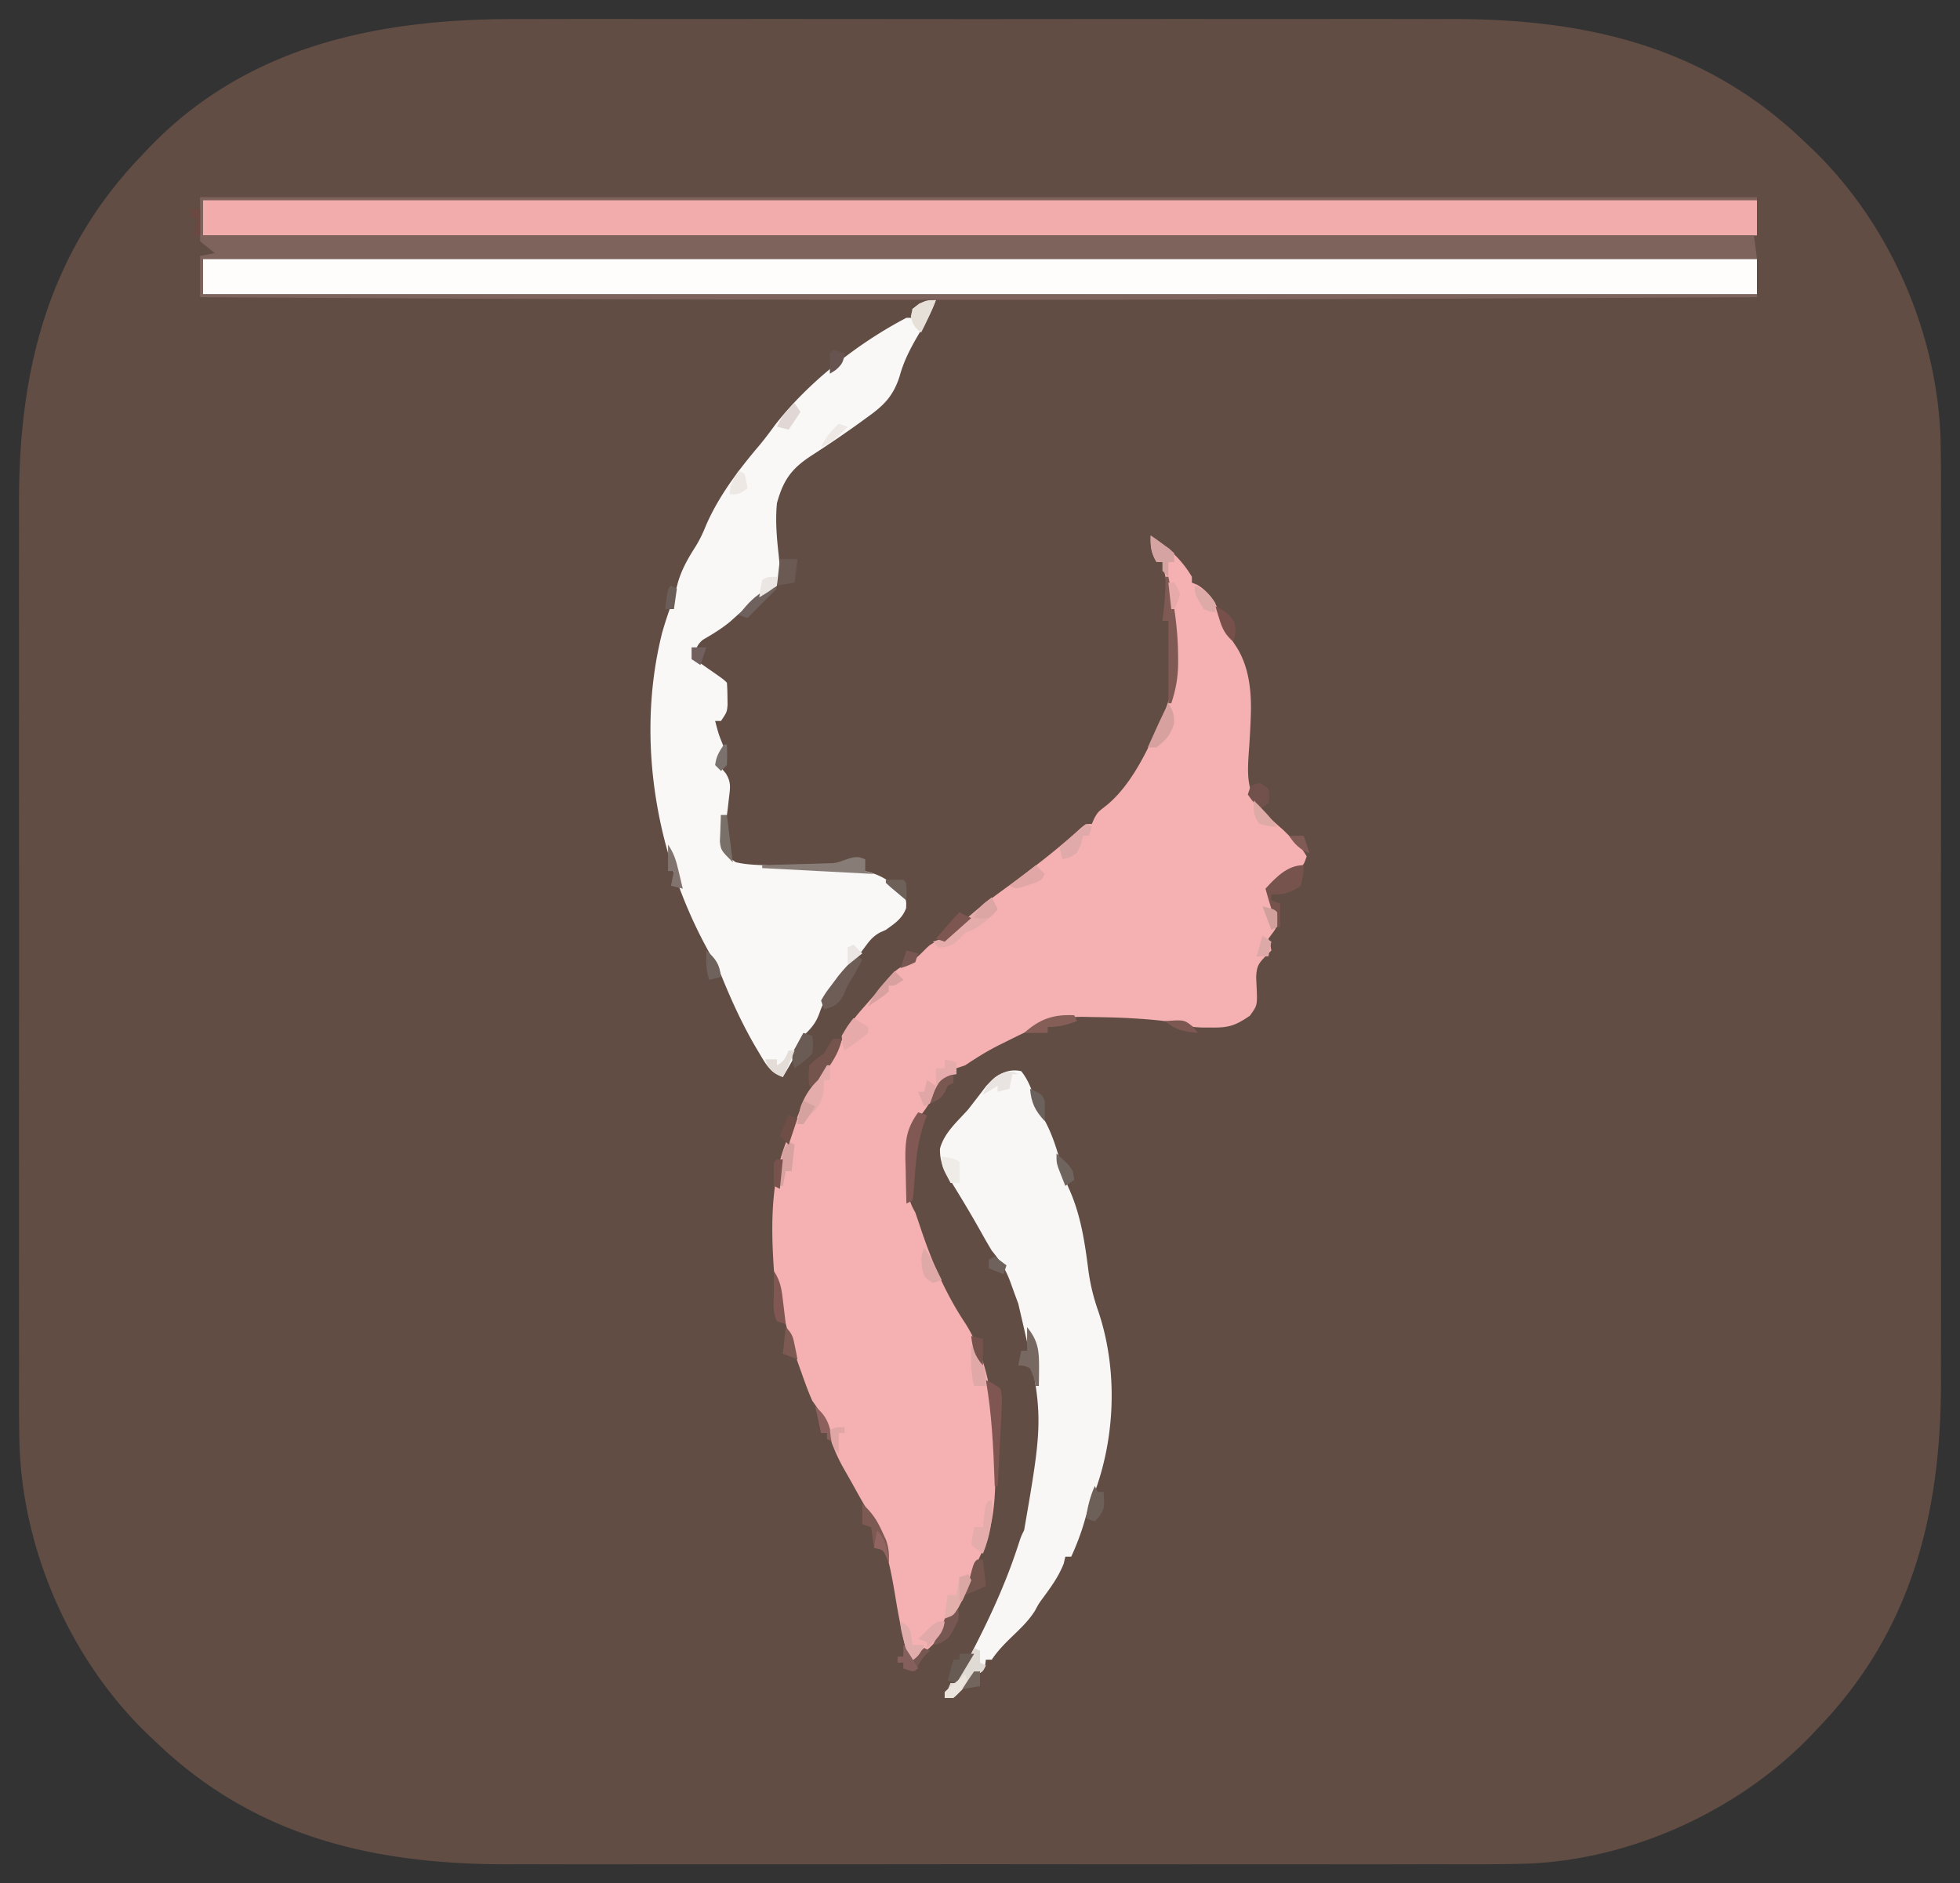 <?xml version="1.0" encoding="UTF-8"?>
<svg data-bbox="6.449 6.448 653.103 627.103" height="640" width="666" xmlns="http://www.w3.org/2000/svg" data-type="ugc">
    <rect width="100%" height="100%" fill="#333333" stroke="none"/>
    <g>
        <path fill="#614D44" d="M175.695 6.477c4.652.01 9.303-.005 13.955-.016a8251 8251 0 0 1 27.25-.002q11.083.013 22.168.006l3.201-.002 6.44-.004c20.077-.011 40.153.002 60.229.023q25.774.026 51.548-.004a35629 35629 0 0 1 66.445-.013 12648 12648 0 0 0 25.3-.01q13.495-.018 26.99.013c4.58.01 9.16.015 13.74.001C538.447 6.348 579.183 15.51 613 48l1.428 1.335c26.91 25.167 43.624 62.557 44.945 99.325.204 8.278.175 16.559.15 24.838-.01 4.333.004 8.666.015 12.998.018 8.458.014 16.915.003 25.372q-.014 10.322-.006 20.645l.002 2.982q0 3 .004 6.001c.01 18.7-.002 37.4-.024 56.1q-.025 24 .004 48a30911 30911 0 0 1 .014 61.893l-.002 2.97q-.004 10.294.012 20.588.018 12.568-.013 25.135c-.01 4.264-.015 8.528-.002 12.792.13 44.726-9.704 84.901-41.53 118.026l-1.335 1.429c-24.606 26.31-61.58 43.485-97.627 44.883-9.575.279-19.156.239-28.734.21-4.652-.008-9.303.006-13.955.017-9.083.017-18.166.014-27.25.002q-11.083-.013-22.168-.006l-3.201.002-6.44.004c-20.077.011-40.153-.002-60.229-.023q-25.774-.025-51.548.003a35629 35629 0 0 1-69.632.012q-11.056-.003-22.113.012-13.494.018-26.99-.013c-4.58-.01-9.16-.015-13.74-.001C127.552 633.652 86.816 624.49 53 592l-1.43-1.335C24.663 565.498 7.948 528.11 6.627 491.341c-.204-8.278-.175-16.559-.15-24.838.01-4.333-.004-8.666-.015-12.999-.018-8.457-.014-16.914-.003-25.372q.014-10.321.006-20.644c0-.984 0-1.968-.002-2.982l-.003-6.001c-.012-18.7.001-37.4.023-56.1q.026-24-.004-48a30911 30911 0 0 1-.014-61.893l.002-2.97q.005-10.295-.012-20.588-.017-12.568.013-25.135c.01-4.264.015-8.528.002-12.792C6.34 126.3 16.173 86.124 47.999 53l1.335-1.429C83.041 15.531 128.273 6.34 175.695 6.477"/>
        <path fill="#F5B0B2" d="M391 182c5.767 3.864 10.419 7.977 14 14v2l1.75.688c4.827 2.815 6.876 7.318 8.813 12.375 1.529 4.096 1.529 4.096 3.876 7.73 5.07 7.168 5.91 16.293 5.565 24.809l-.088 2.231a301 301 0 0 1-.526 9.077c-.552 7.795-.987 14.131 4.332 20.32 2.314 2.392 4.768 4.588 7.278 6.77 6.325 6.209 6.325 6.209 8 9-1 3-1 3-3.469 4.5l-6.062 3c-2.767 1.317-2.767 1.317-3.469 4.5.905 3.81.905 3.81 3 7 .338 3.123.367 4.516-1.562 7.063L431 319l.625 1.875L432 323l-2.437 2.438c-2.207 2.344-2.553 3.375-2.723 6.664l.16 3.46c.256 6.085.256 6.085-2.312 9.625-4.78 3.224-6.935 4.067-12.75 4l-3.786-.019C405 349 405 349 403 348c-10.455-1.738-20.976-2.248-31.562-2.375l-3.313-.078c-7.04-.017-11.962 1.112-18.125 4.453q-2.081 1.006-4.168 2-2.01.997-4.02 2l-2.037 1c-4.145 2.067-7.924 4.414-11.775 7l-3 1v2l-1.777.133c-3.363 1.312-4.11 3.616-5.786 6.742-1.909 3.53-3.57 6.345-6.437 9.125-1.935 3.17-2.257 5.593-2.266 9.281l-.007 3.051.023 3.168-.023 3.168.007 3.05.007 2.78c.275 2.654.967 4.196 2.259 6.502a470 470 0 0 1 1.903 5.584c3.712 11.13 8.358 21.906 14.847 31.728 8.837 13.552 10.429 31.171 10.438 46.875l.037 3.502c.017 10.081-.596 19.737-5.088 28.89-1.397 2.976-2.503 6.023-3.637 9.109-1.74 4.57-3.373 8.538-6.5 12.312h-2l-.25 2.188c-1.687 6.327-6.59 9.34-11.75 12.812a221 221 0 0 1-4.684-21.943c-1.756-10.646-3.523-19.926-9.202-29.215-1.874-3.099-3.625-6.266-5.383-9.432a368 368 0 0 0-2.911-5.134c-2.787-4.927-4.598-9.576-6.085-15.03-1.027-3.138-2.869-5.538-4.735-8.246-1.35-3.026-2.46-6.126-3.562-9.25l-.923-2.57c-3.15-8.846-5.701-17.302-7.085-26.614-.38-2.674-.38-2.674-1.43-5.566-1.105-15.59-1.32-33.686 5.965-47.95 1.576-3.122 2.709-6.408 3.91-9.69 1.35-2.83 3.13-4.946 5.125-7.36a204 204 0 0 0 3.563-5.375l1.753-2.71c1.784-2.93 1.784-2.93 3.063-6.356 1.835-4.028 4.075-6.85 6.996-10.122l2.836-3.253 1.407-1.591c1.38-1.591 2.697-3.223 4.015-4.866 2-2.304 3.185-3.53 5.867-4.79 2.602-1.348 3.904-2.341 6.063-4.5C316 321 316 321 318.89 319.587c3.03-1.545 4.888-3.035 7.296-5.399 4.832-4.486 9.984-8.372 15.313-12.25 8.975-6.535 17.72-13.171 25.906-20.687C369 280 369 280 371 280l.809-1.852C373 276 373 276 376.062 273.625 383.71 267.355 389.01 256.917 393 248l1.05-2.234c3.483-7.547 5.318-14.325 5.262-22.641l-.006-2.487c-.134-8.409-1.559-16.435-3.306-24.638q-.503-2.5-1-5h-2c-1.876-3.166-2.097-5.358-2-9"/>
        <path fill="#F9F8F7" d="M318 102c-1.526 4.206-3.652 7.925-5.937 11.75-2.693 4.594-5.01 9.023-6.395 14.188-2.17 6.702-5.347 9.852-10.918 13.812l-2.126 1.554c-5.503 3.99-11.128 7.8-16.838 11.486-6.829 4.431-9.623 8.319-11.786 16.21-.568 5.84-.084 11.56.563 17.375.405 3.774.659 6.96-.563 10.625-2.285 2.221-4.55 3.744-7.312 5.313-3.16 1.983-5.729 4.358-8.489 6.855-2.935 2.445-6.113 4.364-9.414 6.277-2.313 2.015-2.468 3.567-2.785 6.555l2.152 1.496 2.786 1.941 2.777 1.934C246 231 246 231 247 232c.125 1.621.176 3.249.188 4.875l.042 2.68C247 242 247 242 245 245h-2c1.21 4.607 1.21 4.607 3 9l-2 3c.252 2.609.806 3.785 2.57 5.738 1.94 3.068 1.543 4.953 1.118 8.512l-.364 3.266L247 277h-2c.06 1.918.15 3.834.25 5.75l.14 3.234c.76 3.756 1.414 4.892 4.61 7.016 2.985.72 5.939.87 9 1l2.72.128q2.896.12 5.793.212c4.188.134 8.373.325 12.558.523q2.726.128 5.451.231c8.966.382 14.862 1.703 21.17 8.52C308 306 308 306 307.89 308.624c-1.355 3.612-3.821 5.148-6.891 7.375l-1.988.883c-2.512 1.395-3.692 2.993-5.387 5.305-2.188 2.923-4.397 5.76-6.812 8.5-3.598 4.17-6.503 8.2-8.313 13.437-1.227 3.527-2.807 5.266-5.5 7.875a196 196 0 0 0-3 7c-1.271 2.376-2.627 4.68-4 7-4.255-1.516-5.682-4.212-7.937-8l-1.056-1.771c-4.642-7.875-8.32-15.925-11.765-24.377a63 63 0 0 0-3.617-7.04C223.022 292.069 215.812 251.556 225 215a140 140 0 0 1 3.074-9.441c.919-2.539 1.614-5.075 2.301-7.684 1.361-4.649 3.577-8.386 6.164-12.457 1.326-2.195 2.317-4.295 3.274-6.668 4.287-10.027 11.075-18.98 18.085-27.242 1.891-2.256 3.621-4.567 5.352-6.946C274.584 129.898 291.671 116.506 308 108h2v-3c2.888-2.108 4.385-3 8-3"/>
        <path fill="#FEFDFB" d="M69 88h528v12H69z"/>
        <path fill="#F3ACAC" d="M69 68h528v12H69z"/>
        <path fill="#7E635D" d="M68 67h529v1H69v12h527l1 8H69v12h528v1a130257 130257 0 0 1-128.575.582c-78.558.322-157.112.505-290.79-.01l-6.24-.029Q119.698 101.303 68 101V87l5-1-5-4z"/>
        <path fill="#F8F7F5" d="M347 364c2.606 3.207 3.747 6.923 5.121 10.785.948 2.388 2.101 4.577 3.317 6.84 2.679 5.205 4.147 10.55 5.66 16.188.688 2.433 1.407 4.594 2.464 6.875 3.752 8.643 5.078 17.684 6.26 26.967.671 4.976 1.783 9.448 3.456 14.178 7.029 21.088 5.625 45.974-3.278 66.167a126 126 0 0 0-1.5 5c-1.207 4.177-2.695 8.046-4.5 12h-2l-.562 2.375c-1.68 4.235-4.006 7.498-6.684 11.16-1.78 2.407-1.78 2.407-3.129 4.922-2.01 3.146-4.508 5.604-7.187 8.168-2.765 2.667-5.292 5.156-7.438 8.375h-2l-.25 1.875C334 568 334 568 332.145 568.906c-3.07 1.566-4.61 3.942-6.68 6.633C324 577 324 577 321 577l2-5h2l.813-1.625L327 568c.44-.882.88-1.763 1.332-2.672a1093 1093 0 0 1 3.535-6.992c5.62-11.056 10.547-22.104 14.336-33.938C347 522 347 522 348 520c6.787-39.253 6.787-39.253-2-77a518 518 0 0 1-2.625-7.187c-1.571-4.34-3.458-7.256-6.375-10.813a218 218 0 0 1-3.75-6.5c-3.41-6.085-6.995-12.034-10.684-17.953-2.116-3.442-3.212-6.007-3.168-10.145 1.352-5.397 5.99-9.352 9.602-13.402a742 742 0 0 0 6.078-7.906c3.311-3.607 6.915-6.148 11.922-5.094"/>
        <path fill="#7F5953" d="M396 196h1c1.947 9.051 3.298 17.846 3.313 27.125l.015 2.365c-.058 4.85-.795 8.906-2.328 13.51h-1v-28h-2l.219-1.758c.528-4.443.896-8.758.781-13.242"/>
        <path fill="#76534D" d="M443 294c-.125 3.313-.125 3.313-1 7-3.639 2.507-5.553 3-10 3v2l3 1v8h-1c-1.47-4.303-2.774-8.623-4-13 3.508-3.818 7.465-8 13-8"/>
        <path fill="#815853" d="m312 378 3 1-.619 1.6c-2.17 5.98-3 11.576-3.443 17.9a545 545 0 0 1-.41 5.344c-.055.775-.11 1.55-.165 2.35L310 408l-2 1a819 819 0 0 1-.25-11.562l-.102-3.292c-.08-6.65.401-10.726 4.352-16.146"/>
        <path fill="#E4ACAA" d="m337 305 2 4c-3.613 3.865-6.012 6.162-11 8l-2 2.063c-2.352 2.278-3.756 2.766-7 2.937l-2-2 2.188-.727c3.217-1.456 5.244-3.233 7.812-5.648 3.237-3.024 6.51-5.895 10-8.625"/>
        <path fill="#6D5D56" d="m291 325 2 1a75 75 0 0 1-3.437 6.375c-1.657 2.655-1.657 2.655-2.938 5.813-1.877 3.248-3.073 3.852-6.625 4.812l-1-3c1.512-2.559 1.512-2.559 3.688-5.437l2.136-2.872A70 70 0 0 1 291 325"/>
        <path fill="#775751" d="M325 545c.811 2.35 1.1 3.653.398 6.07-2.787 5.597-2.787 5.597-6.148 7.43l-2.25.5.875-1.687c1.177-2.32 1.177-2.32 2.063-4.875 1.071-2.459 2.11-3.656 4.062-5.438zm-18 14c2 3 2 3 3 5l4-4 2 1-1.375 1.25c-1.685 1.814-2.618 3.503-3.625 5.75l-4-1v-2h-2v-2h2z"/>
        <path fill="#887C77" d="M292.25 291.375 294 292v4l3 1-38-2v-1l2.415-.06c3.612-.095 7.223-.205 10.835-.315l3.8-.094 3.653-.117 3.364-.095c3.432-.373 5.863-2.497 9.183-1.944"/>
        <path fill="#E0DAD4" d="m331 560 2 1v4l2 1c-1 2-1 2-2.871 2.898-3.052 1.58-4.6 3.957-6.664 6.641C324 577 324 577 321 577l2-5h2l.813-1.625z"/>
        <path fill="#7F5652" d="M335 469c2.477 1.125 2.477 1.125 5 3 .523 2.688.523 2.688.375 6l-.133 3.727L340 486l-.242 5.148c-.223 4.62-.482 9.236-.758 13.852h-1l-.06-1.797c-.404-11.522-.94-22.83-2.94-34.203"/>
        <path fill="#76544E" d="M283 353h3c-.642 4.115-2.87 7.304-5.062 10.75l-1.143 1.824A988 988 0 0 1 277 370l-2-1c-.312-3.25-.312-3.25 0-7 2.313-2.125 2.313-2.125 5-4l1.625-2.75z"/>
        <path fill="#E4ADAB" d="M281 362h1v5h-2l-.187 3.688c-.534 4.498-2.356 6.373-5.813 9.312l-1 2h-2c.73-6.137 2.525-10.712 7-15a788 788 0 0 0 3-5"/>
        <path fill="#776862" d="M349 451c3.86 4.698 4.128 8.243 4.063 14.25l-.028 3.266L353 471h-1l-.75-2.937L350 465c-2.032-.969-2.032-.969-4-1l1-5h2z"/>
        <path fill="#E4ADAB" d="M336 510h1c.32 6.717-.52 11.757-3 18l-4-3 1-6h3l.438-3.937c.437-3.938.437-3.938 1.562-5.063"/>
        <path fill="#7D5954" d="M293 511c3.172 2.88 4.996 5.535 6.75 9.438l1.297 2.808c.964 2.786 1.144 4.833.953 7.754l-.812-1.937c-1.075-2.394-1.075-2.394-4.188-3.063l-1-7-3-1z"/>
        <path fill="#D5A4A2" d="M391 182a307 307 0 0 1 4 2.813l2.25 1.582L399 188v3h-2v5l-2-2v-3h-2c-1.876-3.166-2.097-5.358-2-9"/>
        <path fill="#E7AAAB" d="M290 346c2.5 1.375 2.5 1.375 5 3v2c-1.75 1.508-1.75 1.508-4 3.125l-2.25 1.633L287 357c-.75-2.125-.75-2.125-1-5 1.938-3.312 1.938-3.312 4-6"/>
        <path fill="#855E58" d="m365 345 1 2c-3.62 1.316-6.096 2-10 2v2h-8c5.35-4.72 9.873-6.34 17-6"/>
        <path fill="#D6A19F" d="M397 239c1.637 2.504 2.002 3.908 1.938 6.938-1.177 3.844-2.837 5.552-5.938 8.062h-3q1.186-2.625 2.375-5.25c.44-.975.882-1.95 1.336-2.953 1.055-2.29 2.144-4.55 3.289-6.797"/>
        <path fill="#6A5A53" d="M265 190h6l-1 8-6 1z"/>
        <path fill="#73554E" d="M332 530h2l1 9-7 3q.713-2.72 1.438-5.437l.808-3.06C331 531 331 531 332 530"/>
        <path fill="#E0AAAA" d="m369 280 2 1-1 3h-2l-.687 2.875C366 290 366 290 363.375 291.375L361 292l-1-4z"/>
        <path fill="#E3AFAA" d="m329 535 1 2c-1.11 2.785-1.11 2.785-2.75 6.063l-1.61 3.285C324 549 324 549 321 550l1-8h3l1-6z"/>
        <path fill="#6D6059" d="m372 505 1 2h2c.37 5.415.37 5.415-1.5 8.375L372 517l-3-1c.551-3.95 1.39-7.35 3-11"/>
        <path fill="#6A5B54" d="m273 351 3 1c.375 2.688.375 2.688 0 6-1.824 2.064-3.728 3.39-6 5-.883-2.467-1.131-3.639-.223-6.14l1.16-2.11 1.153-2.14z"/>
        <path fill="#E6E0D9" d="M318 102c-1.45 3.791-3.152 7.387-5 11-2.218-1.756-2.937-2.684-3.5-5.5.5-2.5.5-2.5 2.813-4.312C315 102 315 102 318 102"/>
        <path fill="#805753" d="M263 432c2.354 3.53 2.658 6.586 3.125 10.688l.262 2.126q.315 2.592.613 5.186l-3-1c-1.533-3.065-1.103-6.268-1.062-9.625l.013-2.14q.02-2.618.049-5.235"/>
        <path fill="#685B54" d="M326 562h5l-6 10-3-1 2-7h2z"/>
        <path fill="#E1ACAC" d="M306 551c3 2 3 2 3.688 5.125L310 559h4c-1.37 3.161-1.99 3.993-5 6a2338 2338 0 0 1-1.5-5.875l-.844-3.305C306 553 306 553 306 551"/>
        <path fill="#E0A8A6" d="M330 457c3.072 4.608 5.501 8.32 5 14h-4c-1.206-4.672-1.094-9.215-1-14"/>
        <path fill="#7D5651" d="m326 310 4 2-9 8-3-1 3.438-3.937 1.933-2.215c.854-.97 1.716-1.935 2.629-2.848"/>
        <path fill="#EFEBE6" d="M320 393c4.875.875 4.875.875 6 2q.062 3.5 0 7h-3c-3-5.625-3-5.625-3-9"/>
        <path fill="#D8A2A1" d="m268 388 2 1-1 9h-2l-1 5h-1c.114-1.938.242-3.876.375-5.812.07-1.08.14-2.158.21-3.27C266 391 266 391 268 388"/>
        <path fill="#DEA9A7" d="M314 424a61 61 0 0 1 4.125 7.188l1.07 2.167L320 435l-3 1c-3-2-3-2-3.75-5.437C313 427 313 427 314 424"/>
        <path fill="#E2A9AA" d="M321 551c-.472 4.248-2.967 6.2-6 9v-2l-3-1c5.846-6 5.846-6 9-6"/>
        <path fill="#E9E4E1" d="M344.375 364.25 346 365h-2l-1 5-4 1v-2l-5 3c1.6-4.481 5.395-8.274 10.375-7.75"/>
        <path fill="#797069" d="M245 277h2l2 16c-4-4-4-4-4.39-7.016l.14-3.234.11-3.266z"/>
        <path fill="#72514C" d="m428 266 3 2c.375 2.5.375 2.5 0 5l-3 2c-2.062-2.312-2.062-2.312-4-5l1-3z"/>
        <path fill="#77504C" d="M413 206c3 1.5 4.706 2.479 6.375 5.438.653 2.675.57 4.011-.375 6.562-2.679-2.319-3.662-4.318-4.687-7.687l-.762-2.45z"/>
        <path fill="#E3DCD7" d="M268 357h2c-1.199 3.083-2.477 6.063-4 9-2.622-1.049-3.794-1.65-5.25-4.125L260 360h4v2c2.51-1.255 2.871-2.5 4-5"/>
        <path fill="#E0A7A6" d="m352 294 3 3c-1 2-1 2-2.996 2.887l-2.442.8-2.433.825C345 302 345 302 343 301z"/>
        <path fill="#6F625E" d="m262 199 2 1-10 10-3-1c3.075-3.954 5.506-6.628 10-9z"/>
        <path fill="#81746F" d="M227 287c2.11 3.166 2.756 5.512 3.625 9.188.26 1.086.52 2.173.79 3.292.192.832.386 1.663.585 2.52l-4-1 1-5h-2z"/>
        <path fill="#DDAAA8" d="M406 199c3.354 1.388 5.113 2.886 7 6v3c-1.812-.125-1.812-.125-4-1-3-5.036-3-5.036-3-8"/>
        <path fill="#70645E" d="M359 392c5.571 5.143 5.571 5.143 6 9l-3 2a480 480 0 0 1-1.5-3.812l-.844-2.145C359 395 359 395 359 392"/>
        <path fill="#704E48" d="m268 379 3 1-3 9-3-3z"/>
        <path fill="#7A5852" d="m322 364 2 1v3l-2 1-.875 1.938c-1.354 2.482-2.547 3.03-5.125 4.062 1.258-4.508 2.904-7.491 6-11"/>
        <path fill="#E6ACAB" d="m321 360 4 1v4l-1.812.313c-2.47.776-3.51 1.758-5.188 3.687v-6h3z"/>
        <path fill="#6F625C" d="M240 323c3.254 2.834 4.52 4.686 5 9l-4 1c-1.158-3.473-1.069-6.36-1-10"/>
        <path fill="#D8A1A0" d="m304 330 3 3c-3 2-3 2-5 2v2c-1.531 1.29-1.531 1.29-3.5 2.625l-1.969 1.352L295 342c1.444-3.239 3.258-5.62 5.625-8.25l1.914-2.14z"/>
        <path fill="#E1D7D4" d="m270 137 2 3-4 6-4-1c1.443-3.366 3.333-5.51 6-8"/>
        <path fill="#6C625D" d="M350 370c3.875 1.75 3.875 1.75 5 4 .04 2.333.043 4.667 0 7-3.291-3.61-4.547-6.126-5-11"/>
        <path fill="#DDAAA5" d="M426 272c2.932 2.853 5.643 5.65 8 9-2.875-.25-2.875-.25-6-1-2.169-2.86-2-4.284-2-8"/>
        <path fill="#DCA6A5" d="m337 305 2 4c-1.187 1.5-1.187 1.5-3 3-2.687.188-2.687.188-5 0 1.23-3.688 2.939-4.724 6-7"/>
        <path fill="#6E615A" d="M301 299c2-.043 4-.04 6 0 1 1 1 1 1.063 4.063L308 306a858 858 0 0 1-3.5-2.937l-1.969-1.653L301 300z"/>
        <path fill="#EDE8E4" d="m251 160 2 1c.625 2.563.625 2.563 1 5-3 2-3 2-6 2 0-3.576 1.088-5.053 3-8"/>
        <path fill="#7C5952" d="M267 451c2.313 2.313 2.496 3.479 3.125 6.625l.508 2.477L271 462l-5-2z"/>
        <path fill="#E1A7A7" d="m315 367 3 2a101 101 0 0 1-2 6l-2 1-2-5h2z"/>
        <path fill="#675350" d="M283 119c2.063.438 2.063.438 4 1-.398 2.886-.79 3.822-3.062 5.75L282 127q-.062-3.5 0-7z"/>
        <path fill="#75524B" d="m330 454 4 1v9c-2.834-3.203-3.52-5.78-4-10"/>
        <path fill="#845F5C" d="M307 559c1.751 2.626 3.387 5.288 5 8l-2 1-3-1v-2h-2v-2h2z"/>
        <path fill="#7D5853" d="M396 347c6.4-.492 6.4-.492 9.438 2l1.562 2c-4.557-.438-7.577-.85-11-4"/>
        <path fill="#DDA8A8" d="m429 318 3 2-1 5h-4z"/>
        <path fill="#EFE9E6" d="m285 144 3 1c-2.808 2.964-5.183 5.445-9 7 1.443-3.366 3.333-5.51 6-8"/>
        <path fill="#926461" d="M298 520c3.15 3.423 3.562 6.443 4 11l-.812-1.937c-1.075-2.394-1.075-2.394-4.188-3.063z"/>
        <path fill="#8C605D" d="M277 478c4.359 3.487 4.946 6.728 6 12l-2-1v-2h-2z"/>
        <path fill="#6F615B" d="m338 427 4 3-1 3-5-2v-3z"/>
        <path fill="#D5A2A0" d="m273 374 4 2a125 125 0 0 1-4 6h-2c.875-5.75.875-5.75 2-8"/>
        <path fill="#D1A09C" d="M429 308c4 1 4 1 5 2 .04 1.666.043 3.334 0 5l-2 1z"/>
        <path fill="#7B726D" d="M246 253h1c.125 3.375.125 3.375 0 7l-2 2-2-2c.389-3.013 1.265-4.397 3-7"/>
        <path fill="#6B5D57" d="m228 199 2 1-1 7h-3c.875-6.875.875-6.875 2-8"/>
        <path fill="#EBE4DC" d="m328 569 1 3c-2.312 2.5-2.312 2.5-5 5h-3v-2c1.531-1.508 1.531-1.508 3.5-3.125l1.969-1.633z"/>
        <path fill="#78534E" d="M264 394h2l-1 10-2-1c-.098-6.152-.098-6.152 0-8z"/>
        <path fill="#805A54" d="M438 284h5l2 6c-3.367-1.393-4.986-2.979-7-6"/>
        <path fill="#EBE6E3" d="M264 196v3c-3 2.188-3 2.188-6 4 .375-2.937.375-2.937 1-6 2-1 2-1 5-1"/>
        <path fill="#E0A6A6" d="M287 485v2h-2v7c-2.565-2.565-2.54-4.477-3-8 2-1 2-1 5-1"/>
        <path fill="#72655D" d="M331 568h2v5l-6 1a125 125 0 0 1 4-6"/>
        <path fill="#DAA7A4" d="m329 535 1 2a136 136 0 0 1-3 7h-1v-8z"/>
        <path fill="#785652" d="m308 323 4 1-1 3c-2.562 1.188-2.562 1.188-5 2z"/>
        <path fill="#EBE6E4" d="m290 321 3 3-5 4v-6z"/>
        <path fill="#71605E" d="M235 220h5l-2 6-3-2z"/>
        <path fill="#E5AAA9" d="M397 198h2c1.125 1.688 1.125 1.688 2 4-.875 2.75-.875 2.75-2 5h-1z"/>
        <path fill="#6B4842" d="M65 71h3v9h-2l1-6h-2z"/>
    </g>
</svg>
